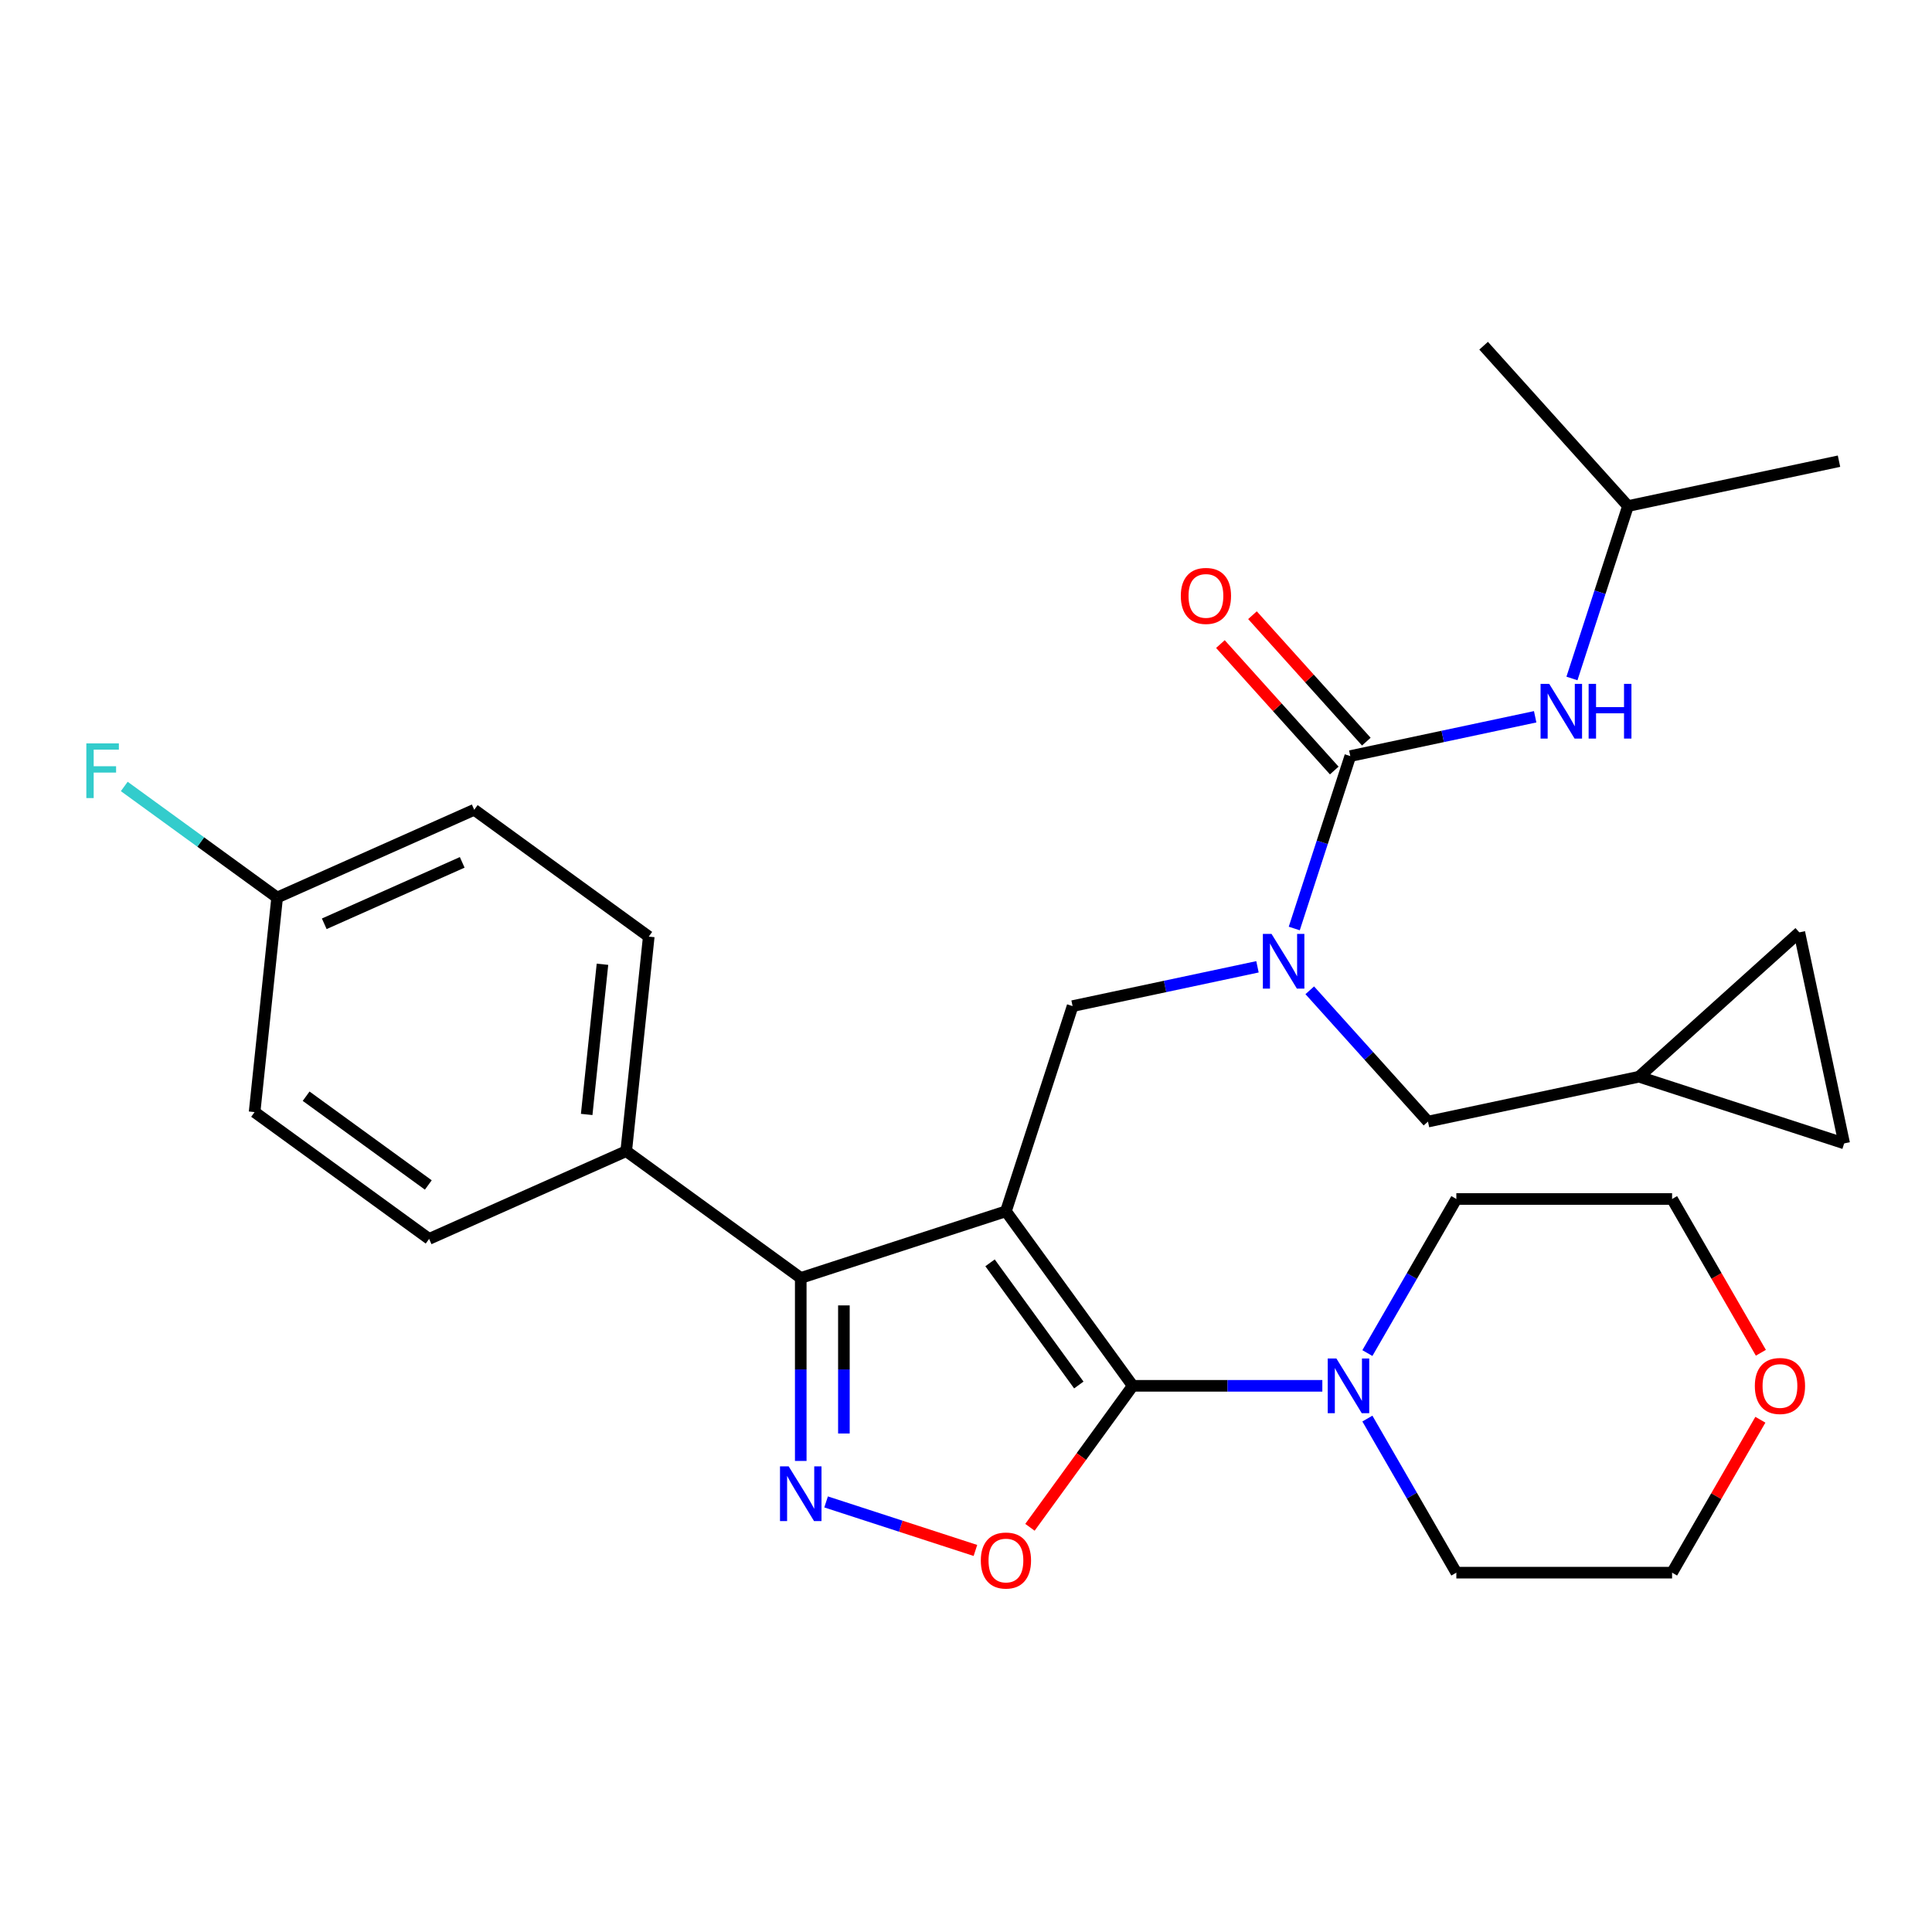 <?xml version='1.0' encoding='iso-8859-1'?>
<svg version='1.1' baseProfile='full'
              xmlns='http://www.w3.org/2000/svg'
                      xmlns:rdkit='http://www.rdkit.org/xml'
                      xmlns:xlink='http://www.w3.org/1999/xlink'
                  xml:space='preserve'
width='1000px' height='1000px' viewBox='0 0 1000 1000'>
<!-- END OF HEADER -->
<rect style='opacity:1.0;fill:#FFFFFF;stroke:none' width='1000' height='1000' x='0' y='0'> </rect>
<path class='bond-0' d='M 842.639,261.926 L 951.865,238.71' style='fill:none;fill-rule:evenodd;stroke:#000000;stroke-width:6px;stroke-linecap:butt;stroke-linejoin:miter;stroke-opacity:1' />
<path class='bond-1' d='M 842.639,261.926 L 767.92,178.942' style='fill:none;fill-rule:evenodd;stroke:#000000;stroke-width:6px;stroke-linecap:butt;stroke-linejoin:miter;stroke-opacity:1' />
<path class='bond-2' d='M 842.639,261.926 L 828.14,306.551' style='fill:none;fill-rule:evenodd;stroke:#000000;stroke-width:6px;stroke-linecap:butt;stroke-linejoin:miter;stroke-opacity:1' />
<path class='bond-2' d='M 828.14,306.551 L 813.64,351.175' style='fill:none;fill-rule:evenodd;stroke:#0000FF;stroke-width:6px;stroke-linecap:butt;stroke-linejoin:miter;stroke-opacity:1' />
<path class='bond-3' d='M 650.868,500.42 L 603.021,510.59' style='fill:none;fill-rule:evenodd;stroke:#0000FF;stroke-width:6px;stroke-linecap:butt;stroke-linejoin:miter;stroke-opacity:1' />
<path class='bond-3' d='M 603.021,510.59 L 555.174,520.761' style='fill:none;fill-rule:evenodd;stroke:#000000;stroke-width:6px;stroke-linecap:butt;stroke-linejoin:miter;stroke-opacity:1' />
<path class='bond-4' d='M 669.908,480.592 L 684.407,435.968' style='fill:none;fill-rule:evenodd;stroke:#0000FF;stroke-width:6px;stroke-linecap:butt;stroke-linejoin:miter;stroke-opacity:1' />
<path class='bond-4' d='M 684.407,435.968 L 698.907,391.343' style='fill:none;fill-rule:evenodd;stroke:#000000;stroke-width:6px;stroke-linecap:butt;stroke-linejoin:miter;stroke-opacity:1' />
<path class='bond-5' d='M 677.932,512.572 L 708.525,546.55' style='fill:none;fill-rule:evenodd;stroke:#0000FF;stroke-width:6px;stroke-linecap:butt;stroke-linejoin:miter;stroke-opacity:1' />
<path class='bond-5' d='M 708.525,546.55 L 739.119,580.528' style='fill:none;fill-rule:evenodd;stroke:#000000;stroke-width:6px;stroke-linecap:butt;stroke-linejoin:miter;stroke-opacity:1' />
<path class='bond-6' d='M 707.205,383.872 L 677.741,351.149' style='fill:none;fill-rule:evenodd;stroke:#000000;stroke-width:6px;stroke-linecap:butt;stroke-linejoin:miter;stroke-opacity:1' />
<path class='bond-6' d='M 677.741,351.149 L 648.278,318.426' style='fill:none;fill-rule:evenodd;stroke:#FF0000;stroke-width:6px;stroke-linecap:butt;stroke-linejoin:miter;stroke-opacity:1' />
<path class='bond-6' d='M 690.608,398.815 L 661.145,366.093' style='fill:none;fill-rule:evenodd;stroke:#000000;stroke-width:6px;stroke-linecap:butt;stroke-linejoin:miter;stroke-opacity:1' />
<path class='bond-6' d='M 661.145,366.093 L 631.681,333.37' style='fill:none;fill-rule:evenodd;stroke:#FF0000;stroke-width:6px;stroke-linecap:butt;stroke-linejoin:miter;stroke-opacity:1' />
<path class='bond-7' d='M 698.907,391.343 L 746.754,381.173' style='fill:none;fill-rule:evenodd;stroke:#000000;stroke-width:6px;stroke-linecap:butt;stroke-linejoin:miter;stroke-opacity:1' />
<path class='bond-7' d='M 746.754,381.173 L 794.601,371.003' style='fill:none;fill-rule:evenodd;stroke:#0000FF;stroke-width:6px;stroke-linecap:butt;stroke-linejoin:miter;stroke-opacity:1' />
<path class='bond-8' d='M 520.668,626.961 L 586.303,717.301' style='fill:none;fill-rule:evenodd;stroke:#000000;stroke-width:6px;stroke-linecap:butt;stroke-linejoin:miter;stroke-opacity:1' />
<path class='bond-8' d='M 512.445,653.639 L 558.39,716.877' style='fill:none;fill-rule:evenodd;stroke:#000000;stroke-width:6px;stroke-linecap:butt;stroke-linejoin:miter;stroke-opacity:1' />
<path class='bond-9' d='M 520.668,626.961 L 414.467,661.468' style='fill:none;fill-rule:evenodd;stroke:#000000;stroke-width:6px;stroke-linecap:butt;stroke-linejoin:miter;stroke-opacity:1' />
<path class='bond-10' d='M 520.668,626.961 L 555.174,520.761' style='fill:none;fill-rule:evenodd;stroke:#000000;stroke-width:6px;stroke-linecap:butt;stroke-linejoin:miter;stroke-opacity:1' />
<path class='bond-11' d='M 586.303,717.301 L 559.702,753.915' style='fill:none;fill-rule:evenodd;stroke:#000000;stroke-width:6px;stroke-linecap:butt;stroke-linejoin:miter;stroke-opacity:1' />
<path class='bond-11' d='M 559.702,753.915 L 533.1,790.529' style='fill:none;fill-rule:evenodd;stroke:#FF0000;stroke-width:6px;stroke-linecap:butt;stroke-linejoin:miter;stroke-opacity:1' />
<path class='bond-12' d='M 586.303,717.301 L 635.37,717.301' style='fill:none;fill-rule:evenodd;stroke:#000000;stroke-width:6px;stroke-linecap:butt;stroke-linejoin:miter;stroke-opacity:1' />
<path class='bond-12' d='M 635.37,717.301 L 684.437,717.301' style='fill:none;fill-rule:evenodd;stroke:#0000FF;stroke-width:6px;stroke-linecap:butt;stroke-linejoin:miter;stroke-opacity:1' />
<path class='bond-13' d='M 504.876,802.509 L 466.23,789.953' style='fill:none;fill-rule:evenodd;stroke:#FF0000;stroke-width:6px;stroke-linecap:butt;stroke-linejoin:miter;stroke-opacity:1' />
<path class='bond-13' d='M 466.23,789.953 L 427.584,777.396' style='fill:none;fill-rule:evenodd;stroke:#0000FF;stroke-width:6px;stroke-linecap:butt;stroke-linejoin:miter;stroke-opacity:1' />
<path class='bond-14' d='M 414.467,756.182 L 414.467,708.825' style='fill:none;fill-rule:evenodd;stroke:#0000FF;stroke-width:6px;stroke-linecap:butt;stroke-linejoin:miter;stroke-opacity:1' />
<path class='bond-14' d='M 414.467,708.825 L 414.467,661.468' style='fill:none;fill-rule:evenodd;stroke:#000000;stroke-width:6px;stroke-linecap:butt;stroke-linejoin:miter;stroke-opacity:1' />
<path class='bond-14' d='M 436.8,741.975 L 436.8,708.825' style='fill:none;fill-rule:evenodd;stroke:#0000FF;stroke-width:6px;stroke-linecap:butt;stroke-linejoin:miter;stroke-opacity:1' />
<path class='bond-14' d='M 436.8,708.825 L 436.8,675.675' style='fill:none;fill-rule:evenodd;stroke:#000000;stroke-width:6px;stroke-linecap:butt;stroke-linejoin:miter;stroke-opacity:1' />
<path class='bond-15' d='M 414.467,661.468 L 324.127,595.832' style='fill:none;fill-rule:evenodd;stroke:#000000;stroke-width:6px;stroke-linecap:butt;stroke-linejoin:miter;stroke-opacity:1' />
<path class='bond-16' d='M 848.345,557.311 L 931.329,482.592' style='fill:none;fill-rule:evenodd;stroke:#000000;stroke-width:6px;stroke-linecap:butt;stroke-linejoin:miter;stroke-opacity:1' />
<path class='bond-17' d='M 848.345,557.311 L 954.545,591.818' style='fill:none;fill-rule:evenodd;stroke:#000000;stroke-width:6px;stroke-linecap:butt;stroke-linejoin:miter;stroke-opacity:1' />
<path class='bond-18' d='M 848.345,557.311 L 739.119,580.528' style='fill:none;fill-rule:evenodd;stroke:#000000;stroke-width:6px;stroke-linecap:butt;stroke-linejoin:miter;stroke-opacity:1' />
<path class='bond-19' d='M 931.329,482.592 L 954.545,591.818' style='fill:none;fill-rule:evenodd;stroke:#000000;stroke-width:6px;stroke-linecap:butt;stroke-linejoin:miter;stroke-opacity:1' />
<path class='bond-20' d='M 911.167,734.853 L 888.318,774.429' style='fill:none;fill-rule:evenodd;stroke:#FF0000;stroke-width:6px;stroke-linecap:butt;stroke-linejoin:miter;stroke-opacity:1' />
<path class='bond-20' d='M 888.318,774.429 L 865.468,814.006' style='fill:none;fill-rule:evenodd;stroke:#000000;stroke-width:6px;stroke-linecap:butt;stroke-linejoin:miter;stroke-opacity:1' />
<path class='bond-21' d='M 911.422,700.189 L 888.445,660.392' style='fill:none;fill-rule:evenodd;stroke:#FF0000;stroke-width:6px;stroke-linecap:butt;stroke-linejoin:miter;stroke-opacity:1' />
<path class='bond-21' d='M 888.445,660.392 L 865.468,620.595' style='fill:none;fill-rule:evenodd;stroke:#000000;stroke-width:6px;stroke-linecap:butt;stroke-linejoin:miter;stroke-opacity:1' />
<path class='bond-22' d='M 707.756,700.349 L 730.779,660.472' style='fill:none;fill-rule:evenodd;stroke:#0000FF;stroke-width:6px;stroke-linecap:butt;stroke-linejoin:miter;stroke-opacity:1' />
<path class='bond-22' d='M 730.779,660.472 L 753.802,620.595' style='fill:none;fill-rule:evenodd;stroke:#000000;stroke-width:6px;stroke-linecap:butt;stroke-linejoin:miter;stroke-opacity:1' />
<path class='bond-23' d='M 707.756,734.253 L 730.779,774.129' style='fill:none;fill-rule:evenodd;stroke:#0000FF;stroke-width:6px;stroke-linecap:butt;stroke-linejoin:miter;stroke-opacity:1' />
<path class='bond-23' d='M 730.779,774.129 L 753.802,814.006' style='fill:none;fill-rule:evenodd;stroke:#000000;stroke-width:6px;stroke-linecap:butt;stroke-linejoin:miter;stroke-opacity:1' />
<path class='bond-24' d='M 753.802,620.595 L 865.468,620.595' style='fill:none;fill-rule:evenodd;stroke:#000000;stroke-width:6px;stroke-linecap:butt;stroke-linejoin:miter;stroke-opacity:1' />
<path class='bond-25' d='M 324.127,595.832 L 335.8,484.778' style='fill:none;fill-rule:evenodd;stroke:#000000;stroke-width:6px;stroke-linecap:butt;stroke-linejoin:miter;stroke-opacity:1' />
<path class='bond-25' d='M 303.667,576.84 L 311.838,499.102' style='fill:none;fill-rule:evenodd;stroke:#000000;stroke-width:6px;stroke-linecap:butt;stroke-linejoin:miter;stroke-opacity:1' />
<path class='bond-26' d='M 324.127,595.832 L 222.116,641.251' style='fill:none;fill-rule:evenodd;stroke:#000000;stroke-width:6px;stroke-linecap:butt;stroke-linejoin:miter;stroke-opacity:1' />
<path class='bond-27' d='M 335.8,484.778 L 245.46,419.143' style='fill:none;fill-rule:evenodd;stroke:#000000;stroke-width:6px;stroke-linecap:butt;stroke-linejoin:miter;stroke-opacity:1' />
<path class='bond-28' d='M 245.46,419.143 L 143.448,464.561' style='fill:none;fill-rule:evenodd;stroke:#000000;stroke-width:6px;stroke-linecap:butt;stroke-linejoin:miter;stroke-opacity:1' />
<path class='bond-28' d='M 239.242,446.358 L 167.834,478.151' style='fill:none;fill-rule:evenodd;stroke:#000000;stroke-width:6px;stroke-linecap:butt;stroke-linejoin:miter;stroke-opacity:1' />
<path class='bond-29' d='M 143.448,464.561 L 131.776,575.615' style='fill:none;fill-rule:evenodd;stroke:#000000;stroke-width:6px;stroke-linecap:butt;stroke-linejoin:miter;stroke-opacity:1' />
<path class='bond-30' d='M 143.448,464.561 L 103.884,435.816' style='fill:none;fill-rule:evenodd;stroke:#000000;stroke-width:6px;stroke-linecap:butt;stroke-linejoin:miter;stroke-opacity:1' />
<path class='bond-30' d='M 103.884,435.816 L 64.32,407.071' style='fill:none;fill-rule:evenodd;stroke:#33CCCC;stroke-width:6px;stroke-linecap:butt;stroke-linejoin:miter;stroke-opacity:1' />
<path class='bond-31' d='M 131.776,575.615 L 222.116,641.251' style='fill:none;fill-rule:evenodd;stroke:#000000;stroke-width:6px;stroke-linecap:butt;stroke-linejoin:miter;stroke-opacity:1' />
<path class='bond-31' d='M 158.454,567.393 L 221.692,613.338' style='fill:none;fill-rule:evenodd;stroke:#000000;stroke-width:6px;stroke-linecap:butt;stroke-linejoin:miter;stroke-opacity:1' />
<path class='bond-32' d='M 753.802,814.006 L 865.468,814.006' style='fill:none;fill-rule:evenodd;stroke:#000000;stroke-width:6px;stroke-linecap:butt;stroke-linejoin:miter;stroke-opacity:1' />
<path  class='atom-1' d='M 658.14 483.384
L 667.42 498.384
Q 668.34 499.864, 669.82 502.544
Q 671.3 505.224, 671.38 505.384
L 671.38 483.384
L 675.14 483.384
L 675.14 511.704
L 671.26 511.704
L 661.3 495.304
Q 660.14 493.384, 658.9 491.184
Q 657.7 488.984, 657.34 488.304
L 657.34 511.704
L 653.66 511.704
L 653.66 483.384
L 658.14 483.384
' fill='#0000FF'/>
<path  class='atom-3' d='M 611.188 308.439
Q 611.188 301.639, 614.548 297.839
Q 617.908 294.039, 624.188 294.039
Q 630.468 294.039, 633.828 297.839
Q 637.188 301.639, 637.188 308.439
Q 637.188 315.319, 633.788 319.239
Q 630.388 323.119, 624.188 323.119
Q 617.948 323.119, 614.548 319.239
Q 611.188 315.359, 611.188 308.439
M 624.188 319.919
Q 628.508 319.919, 630.828 317.039
Q 633.188 314.119, 633.188 308.439
Q 633.188 302.879, 630.828 300.079
Q 628.508 297.239, 624.188 297.239
Q 619.868 297.239, 617.508 300.039
Q 615.188 302.839, 615.188 308.439
Q 615.188 314.159, 617.508 317.039
Q 619.868 319.919, 624.188 319.919
' fill='#FF0000'/>
<path  class='atom-4' d='M 801.872 353.967
L 811.152 368.967
Q 812.072 370.447, 813.552 373.127
Q 815.032 375.807, 815.112 375.967
L 815.112 353.967
L 818.872 353.967
L 818.872 382.287
L 814.992 382.287
L 805.032 365.887
Q 803.872 363.967, 802.632 361.767
Q 801.432 359.567, 801.072 358.887
L 801.072 382.287
L 797.392 382.287
L 797.392 353.967
L 801.872 353.967
' fill='#0000FF'/>
<path  class='atom-4' d='M 822.272 353.967
L 826.112 353.967
L 826.112 366.007
L 840.592 366.007
L 840.592 353.967
L 844.432 353.967
L 844.432 382.287
L 840.592 382.287
L 840.592 369.207
L 826.112 369.207
L 826.112 382.287
L 822.272 382.287
L 822.272 353.967
' fill='#0000FF'/>
<path  class='atom-9' d='M 507.668 807.721
Q 507.668 800.921, 511.028 797.121
Q 514.388 793.321, 520.668 793.321
Q 526.948 793.321, 530.308 797.121
Q 533.668 800.921, 533.668 807.721
Q 533.668 814.601, 530.268 818.521
Q 526.868 822.401, 520.668 822.401
Q 514.428 822.401, 511.028 818.521
Q 507.668 814.641, 507.668 807.721
M 520.668 819.201
Q 524.988 819.201, 527.308 816.321
Q 529.668 813.401, 529.668 807.721
Q 529.668 802.161, 527.308 799.361
Q 524.988 796.521, 520.668 796.521
Q 516.348 796.521, 513.988 799.321
Q 511.668 802.121, 511.668 807.721
Q 511.668 813.441, 513.988 816.321
Q 516.348 819.201, 520.668 819.201
' fill='#FF0000'/>
<path  class='atom-10' d='M 408.207 758.974
L 417.487 773.974
Q 418.407 775.454, 419.887 778.134
Q 421.367 780.814, 421.447 780.974
L 421.447 758.974
L 425.207 758.974
L 425.207 787.294
L 421.327 787.294
L 411.367 770.894
Q 410.207 768.974, 408.967 766.774
Q 407.767 764.574, 407.407 763.894
L 407.407 787.294
L 403.727 787.294
L 403.727 758.974
L 408.207 758.974
' fill='#0000FF'/>
<path  class='atom-16' d='M 908.301 717.381
Q 908.301 710.581, 911.661 706.781
Q 915.021 702.981, 921.301 702.981
Q 927.581 702.981, 930.941 706.781
Q 934.301 710.581, 934.301 717.381
Q 934.301 724.261, 930.901 728.181
Q 927.501 732.061, 921.301 732.061
Q 915.061 732.061, 911.661 728.181
Q 908.301 724.301, 908.301 717.381
M 921.301 728.861
Q 925.621 728.861, 927.941 725.981
Q 930.301 723.061, 930.301 717.381
Q 930.301 711.821, 927.941 709.021
Q 925.621 706.181, 921.301 706.181
Q 916.981 706.181, 914.621 708.981
Q 912.301 711.781, 912.301 717.381
Q 912.301 723.101, 914.621 725.981
Q 916.981 728.861, 921.301 728.861
' fill='#FF0000'/>
<path  class='atom-17' d='M 691.709 703.141
L 700.989 718.141
Q 701.909 719.621, 703.389 722.301
Q 704.869 724.981, 704.949 725.141
L 704.949 703.141
L 708.709 703.141
L 708.709 731.461
L 704.829 731.461
L 694.869 715.061
Q 693.709 713.141, 692.469 710.941
Q 691.269 708.741, 690.909 708.061
L 690.909 731.461
L 687.229 731.461
L 687.229 703.141
L 691.709 703.141
' fill='#0000FF'/>
<path  class='atom-25' d='M 44.689 384.766
L 61.529 384.766
L 61.529 388.006
L 48.489 388.006
L 48.489 396.606
L 60.089 396.606
L 60.089 399.886
L 48.489 399.886
L 48.489 413.086
L 44.689 413.086
L 44.689 384.766
' fill='#33CCCC'/>
</svg>
